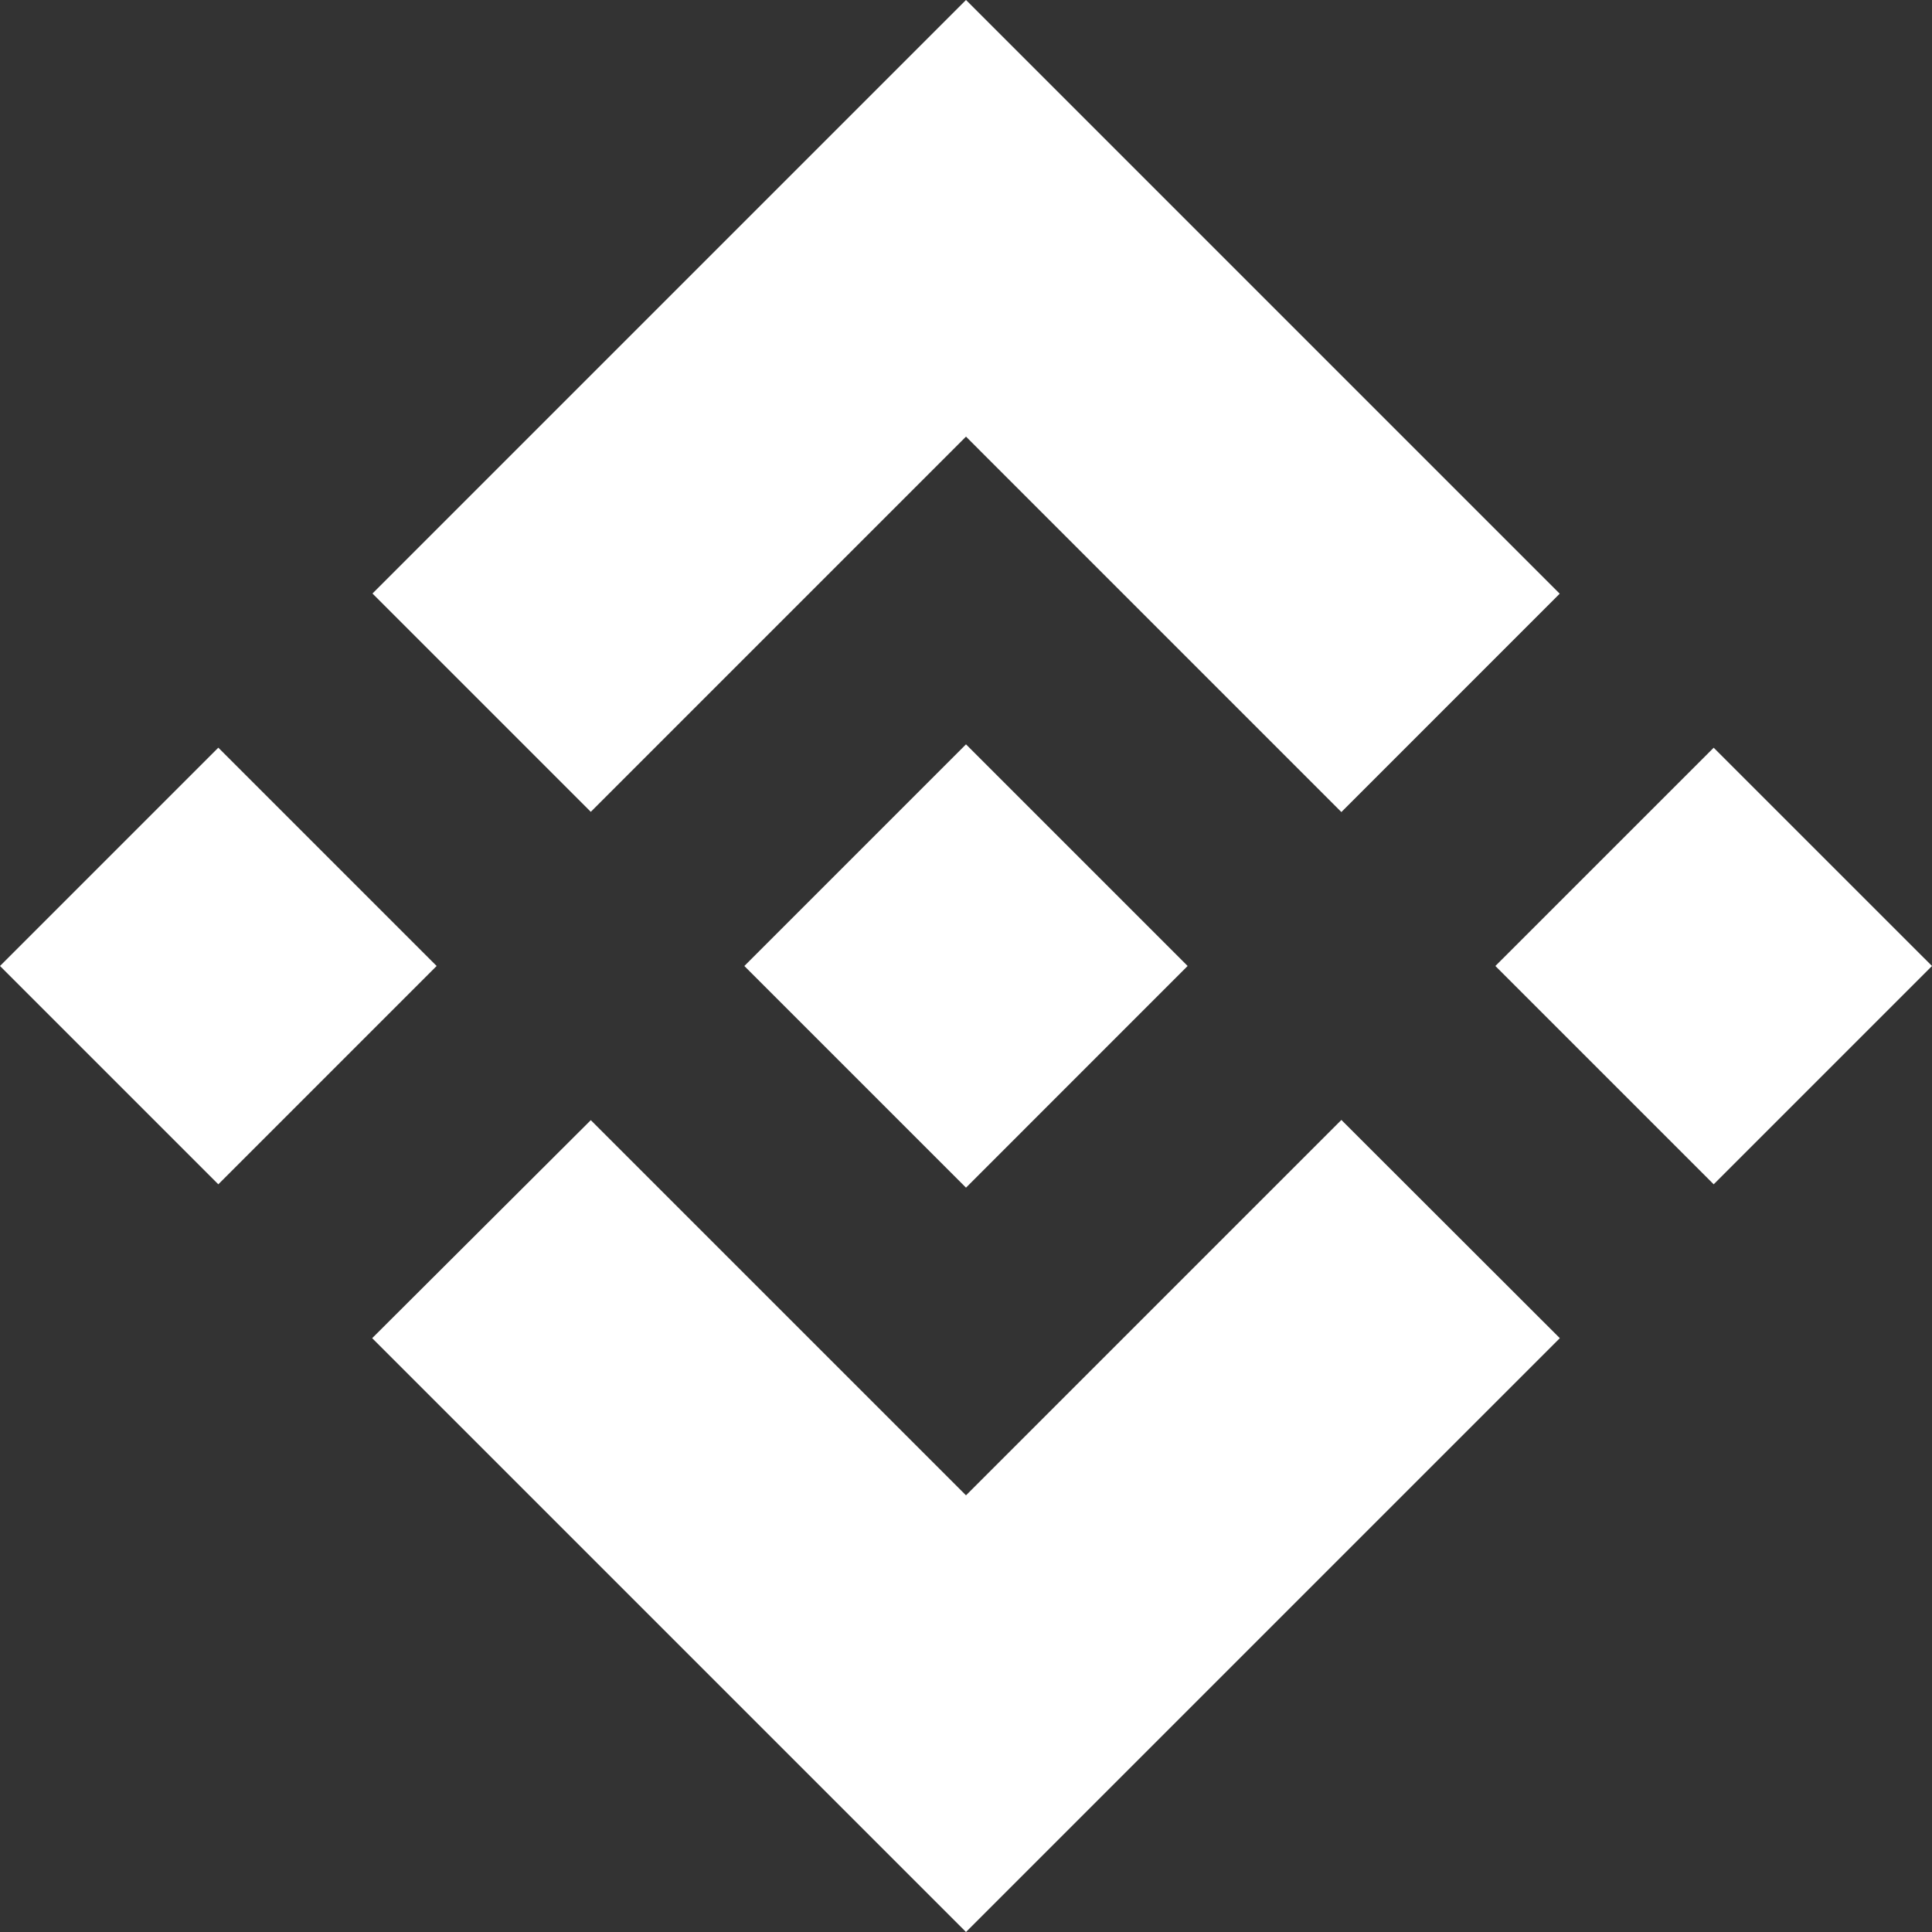 <svg width="44" height="44" viewBox="0 0 44 44" fill="none" xmlns="http://www.w3.org/2000/svg">
<rect x="0" y="0" width="44" height="44" fill="#333333" stroke="none"/>
<path d="M22 9.944L13.455 18.489L8.483 13.517L22 0L35.521 13.521L30.549 18.494L22 9.944Z" fill="white"/>
<path d="M9.944 22L4.972 17.028L0 22L4.972 26.972L9.944 22Z" fill="white"/>
<path d="M22 34.055L13.455 25.511L8.476 30.476L8.483 30.483L22 44L35.521 30.479L35.524 30.476L30.549 25.506L22 34.055Z" fill="white"/>
<path d="M39.028 26.972L44 22L39.028 17.029L34.056 22L39.028 26.972Z" fill="white"/>
<path d="M27.045 21.997H27.043L27.047 22L22 27.048L16.959 22.007L16.952 22L22 16.952L27.045 21.997Z" fill="white"/>
</svg>
